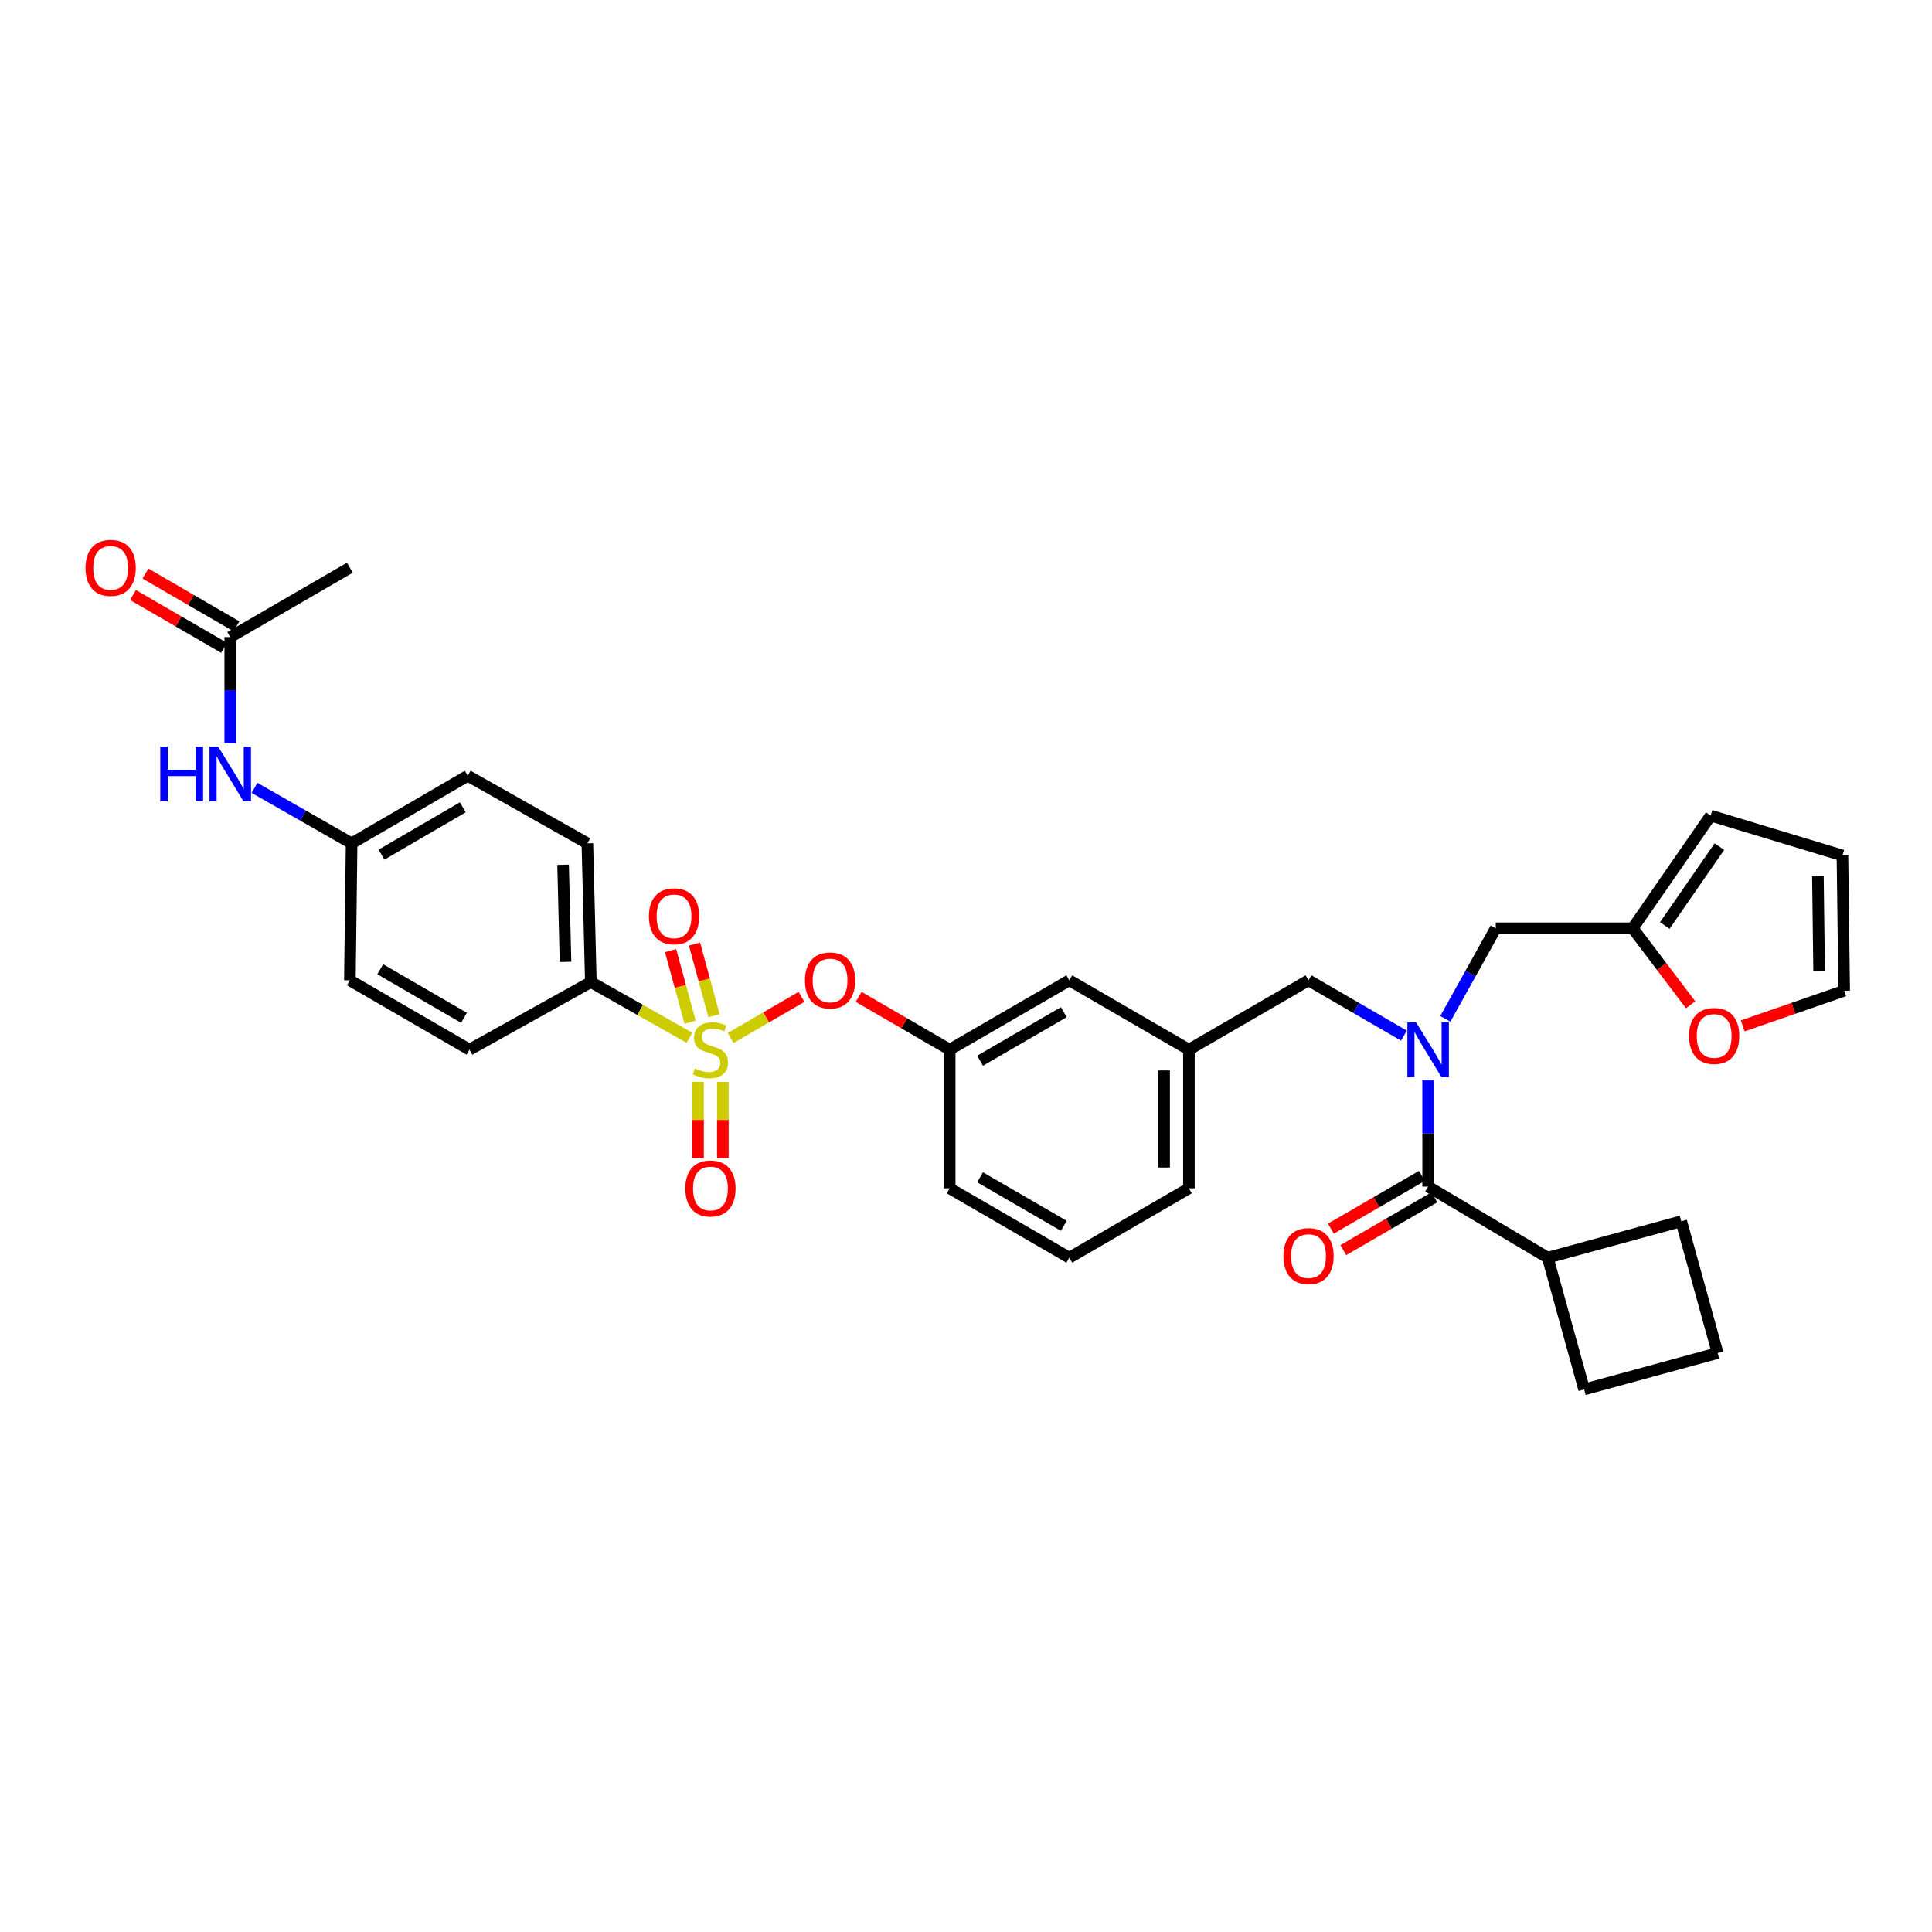 <?xml version='1.0' encoding='iso-8859-1'?>
<svg version='1.1' baseProfile='full'
              xmlns='http://www.w3.org/2000/svg'
                      xmlns:rdkit='http://www.rdkit.org/xml'
                      xmlns:xlink='http://www.w3.org/1999/xlink'
                  xml:space='preserve'
width='1000px' height='1000px' viewBox='0 0 1000 1000'>
<!-- END OF HEADER -->
<rect style='opacity:1.0;fill:#FFFFFF;stroke:none' width='1000' height='1000' x='0' y='0'> </rect>
<path class='bond-0' d='M 735.98,608.631 L 712.42,622.289' style='fill:none;fill-rule:evenodd;stroke:#000000;stroke-width:6px;stroke-linecap:butt;stroke-linejoin:miter;stroke-opacity:1' />
<path class='bond-0' d='M 712.42,622.289 L 688.86,635.948' style='fill:none;fill-rule:evenodd;stroke:#FF0000;stroke-width:6px;stroke-linecap:butt;stroke-linejoin:miter;stroke-opacity:1' />
<path class='bond-0' d='M 742.419,619.738 L 718.859,633.396' style='fill:none;fill-rule:evenodd;stroke:#000000;stroke-width:6px;stroke-linecap:butt;stroke-linejoin:miter;stroke-opacity:1' />
<path class='bond-0' d='M 718.859,633.396 L 695.299,647.054' style='fill:none;fill-rule:evenodd;stroke:#FF0000;stroke-width:6px;stroke-linecap:butt;stroke-linejoin:miter;stroke-opacity:1' />
<path class='bond-1' d='M 739.199,614.185 L 801.115,650.973' style='fill:none;fill-rule:evenodd;stroke:#000000;stroke-width:6px;stroke-linecap:butt;stroke-linejoin:miter;stroke-opacity:1' />
<path class='bond-2' d='M 739.199,614.185 L 739.199,586.707' style='fill:none;fill-rule:evenodd;stroke:#000000;stroke-width:6px;stroke-linecap:butt;stroke-linejoin:miter;stroke-opacity:1' />
<path class='bond-2' d='M 739.199,586.707 L 739.199,559.229' style='fill:none;fill-rule:evenodd;stroke:#0000FF;stroke-width:6px;stroke-linecap:butt;stroke-linejoin:miter;stroke-opacity:1' />
<path class='bond-3' d='M 677.291,507.407 L 615.375,543.297' style='fill:none;fill-rule:evenodd;stroke:#000000;stroke-width:6px;stroke-linecap:butt;stroke-linejoin:miter;stroke-opacity:1' />
<path class='bond-4' d='M 677.291,507.407 L 701.98,521.72' style='fill:none;fill-rule:evenodd;stroke:#000000;stroke-width:6px;stroke-linecap:butt;stroke-linejoin:miter;stroke-opacity:1' />
<path class='bond-4' d='M 701.98,521.72 L 726.67,536.033' style='fill:none;fill-rule:evenodd;stroke:#0000FF;stroke-width:6px;stroke-linecap:butt;stroke-linejoin:miter;stroke-opacity:1' />
<path class='bond-5' d='M 748.091,527.339 L 761.144,503.914' style='fill:none;fill-rule:evenodd;stroke:#0000FF;stroke-width:6px;stroke-linecap:butt;stroke-linejoin:miter;stroke-opacity:1' />
<path class='bond-5' d='M 761.144,503.914 L 774.198,480.489' style='fill:none;fill-rule:evenodd;stroke:#000000;stroke-width:6px;stroke-linecap:butt;stroke-linejoin:miter;stroke-opacity:1' />
<path class='bond-6' d='M 801.115,650.973 L 819.959,719.165' style='fill:none;fill-rule:evenodd;stroke:#000000;stroke-width:6px;stroke-linecap:butt;stroke-linejoin:miter;stroke-opacity:1' />
<path class='bond-7' d='M 801.115,650.973 L 870.206,632.13' style='fill:none;fill-rule:evenodd;stroke:#000000;stroke-width:6px;stroke-linecap:butt;stroke-linejoin:miter;stroke-opacity:1' />
<path class='bond-8' d='M 845.079,480.489 L 860.076,500.273' style='fill:none;fill-rule:evenodd;stroke:#000000;stroke-width:6px;stroke-linecap:butt;stroke-linejoin:miter;stroke-opacity:1' />
<path class='bond-8' d='M 860.076,500.273 L 875.073,520.056' style='fill:none;fill-rule:evenodd;stroke:#FF0000;stroke-width:6px;stroke-linecap:butt;stroke-linejoin:miter;stroke-opacity:1' />
<path class='bond-9' d='M 845.079,480.489 L 885.455,422.161' style='fill:none;fill-rule:evenodd;stroke:#000000;stroke-width:6px;stroke-linecap:butt;stroke-linejoin:miter;stroke-opacity:1' />
<path class='bond-9' d='M 861.691,479.047 L 889.954,438.217' style='fill:none;fill-rule:evenodd;stroke:#000000;stroke-width:6px;stroke-linecap:butt;stroke-linejoin:miter;stroke-opacity:1' />
<path class='bond-10' d='M 845.079,480.489 L 774.198,480.489' style='fill:none;fill-rule:evenodd;stroke:#000000;stroke-width:6px;stroke-linecap:butt;stroke-linejoin:miter;stroke-opacity:1' />
<path class='bond-11' d='M 902.033,530.997 L 928.289,521.894' style='fill:none;fill-rule:evenodd;stroke:#FF0000;stroke-width:6px;stroke-linecap:butt;stroke-linejoin:miter;stroke-opacity:1' />
<path class='bond-11' d='M 928.289,521.894 L 954.545,512.792' style='fill:none;fill-rule:evenodd;stroke:#000000;stroke-width:6px;stroke-linecap:butt;stroke-linejoin:miter;stroke-opacity:1' />
<path class='bond-12' d='M 615.375,615.076 L 615.375,543.297' style='fill:none;fill-rule:evenodd;stroke:#000000;stroke-width:6px;stroke-linecap:butt;stroke-linejoin:miter;stroke-opacity:1' />
<path class='bond-12' d='M 602.537,604.309 L 602.537,554.063' style='fill:none;fill-rule:evenodd;stroke:#000000;stroke-width:6px;stroke-linecap:butt;stroke-linejoin:miter;stroke-opacity:1' />
<path class='bond-13' d='M 615.375,615.076 L 553.466,650.973' style='fill:none;fill-rule:evenodd;stroke:#000000;stroke-width:6px;stroke-linecap:butt;stroke-linejoin:miter;stroke-opacity:1' />
<path class='bond-14' d='M 615.375,543.297 L 553.466,507.407' style='fill:none;fill-rule:evenodd;stroke:#000000;stroke-width:6px;stroke-linecap:butt;stroke-linejoin:miter;stroke-opacity:1' />
<path class='bond-15' d='M 553.466,507.407 L 491.551,543.297' style='fill:none;fill-rule:evenodd;stroke:#000000;stroke-width:6px;stroke-linecap:butt;stroke-linejoin:miter;stroke-opacity:1' />
<path class='bond-15' d='M 550.617,523.897 L 507.276,549.02' style='fill:none;fill-rule:evenodd;stroke:#000000;stroke-width:6px;stroke-linecap:butt;stroke-linejoin:miter;stroke-opacity:1' />
<path class='bond-16' d='M 491.551,543.297 L 491.551,615.076' style='fill:none;fill-rule:evenodd;stroke:#000000;stroke-width:6px;stroke-linecap:butt;stroke-linejoin:miter;stroke-opacity:1' />
<path class='bond-17' d='M 491.551,543.297 L 467.991,529.638' style='fill:none;fill-rule:evenodd;stroke:#000000;stroke-width:6px;stroke-linecap:butt;stroke-linejoin:miter;stroke-opacity:1' />
<path class='bond-17' d='M 467.991,529.638 L 444.431,515.98' style='fill:none;fill-rule:evenodd;stroke:#FF0000;stroke-width:6px;stroke-linecap:butt;stroke-linejoin:miter;stroke-opacity:1' />
<path class='bond-18' d='M 491.551,615.076 L 553.466,650.973' style='fill:none;fill-rule:evenodd;stroke:#000000;stroke-width:6px;stroke-linecap:butt;stroke-linejoin:miter;stroke-opacity:1' />
<path class='bond-18' d='M 507.277,609.354 L 550.618,634.482' style='fill:none;fill-rule:evenodd;stroke:#000000;stroke-width:6px;stroke-linecap:butt;stroke-linejoin:miter;stroke-opacity:1' />
<path class='bond-19' d='M 305.818,508.305 L 304.021,436.519' style='fill:none;fill-rule:evenodd;stroke:#000000;stroke-width:6px;stroke-linecap:butt;stroke-linejoin:miter;stroke-opacity:1' />
<path class='bond-19' d='M 292.714,497.859 L 291.456,447.608' style='fill:none;fill-rule:evenodd;stroke:#000000;stroke-width:6px;stroke-linecap:butt;stroke-linejoin:miter;stroke-opacity:1' />
<path class='bond-20' d='M 305.818,508.305 L 243.004,543.297' style='fill:none;fill-rule:evenodd;stroke:#000000;stroke-width:6px;stroke-linecap:butt;stroke-linejoin:miter;stroke-opacity:1' />
<path class='bond-21' d='M 305.818,508.305 L 331.343,522.732' style='fill:none;fill-rule:evenodd;stroke:#000000;stroke-width:6px;stroke-linecap:butt;stroke-linejoin:miter;stroke-opacity:1' />
<path class='bond-21' d='M 331.343,522.732 L 356.869,537.16' style='fill:none;fill-rule:evenodd;stroke:#CCCC00;stroke-width:6px;stroke-linecap:butt;stroke-linejoin:miter;stroke-opacity:1' />
<path class='bond-22' d='M 119.179,329.748 L 119.179,357.222' style='fill:none;fill-rule:evenodd;stroke:#000000;stroke-width:6px;stroke-linecap:butt;stroke-linejoin:miter;stroke-opacity:1' />
<path class='bond-22' d='M 119.179,357.222 L 119.179,384.697' style='fill:none;fill-rule:evenodd;stroke:#0000FF;stroke-width:6px;stroke-linecap:butt;stroke-linejoin:miter;stroke-opacity:1' />
<path class='bond-23' d='M 122.399,324.195 L 98.84,310.534' style='fill:none;fill-rule:evenodd;stroke:#000000;stroke-width:6px;stroke-linecap:butt;stroke-linejoin:miter;stroke-opacity:1' />
<path class='bond-23' d='M 98.84,310.534 L 75.28,296.873' style='fill:none;fill-rule:evenodd;stroke:#FF0000;stroke-width:6px;stroke-linecap:butt;stroke-linejoin:miter;stroke-opacity:1' />
<path class='bond-23' d='M 115.959,335.301 L 92.4,321.64' style='fill:none;fill-rule:evenodd;stroke:#000000;stroke-width:6px;stroke-linecap:butt;stroke-linejoin:miter;stroke-opacity:1' />
<path class='bond-23' d='M 92.4,321.64 L 68.84,307.979' style='fill:none;fill-rule:evenodd;stroke:#FF0000;stroke-width:6px;stroke-linecap:butt;stroke-linejoin:miter;stroke-opacity:1' />
<path class='bond-24' d='M 119.179,329.748 L 181.095,293.851' style='fill:none;fill-rule:evenodd;stroke:#000000;stroke-width:6px;stroke-linecap:butt;stroke-linejoin:miter;stroke-opacity:1' />
<path class='bond-25' d='M 131.728,407.798 L 156.861,422.159' style='fill:none;fill-rule:evenodd;stroke:#0000FF;stroke-width:6px;stroke-linecap:butt;stroke-linejoin:miter;stroke-opacity:1' />
<path class='bond-25' d='M 156.861,422.159 L 181.994,436.519' style='fill:none;fill-rule:evenodd;stroke:#000000;stroke-width:6px;stroke-linecap:butt;stroke-linejoin:miter;stroke-opacity:1' />
<path class='bond-26' d='M 414.853,515.979 L 396.511,526.612' style='fill:none;fill-rule:evenodd;stroke:#FF0000;stroke-width:6px;stroke-linecap:butt;stroke-linejoin:miter;stroke-opacity:1' />
<path class='bond-26' d='M 396.511,526.612 L 378.168,537.244' style='fill:none;fill-rule:evenodd;stroke:#CCCC00;stroke-width:6px;stroke-linecap:butt;stroke-linejoin:miter;stroke-opacity:1' />
<path class='bond-27' d='M 361.307,559.971 L 361.307,579.675' style='fill:none;fill-rule:evenodd;stroke:#CCCC00;stroke-width:6px;stroke-linecap:butt;stroke-linejoin:miter;stroke-opacity:1' />
<path class='bond-27' d='M 361.307,579.675 L 361.307,599.379' style='fill:none;fill-rule:evenodd;stroke:#FF0000;stroke-width:6px;stroke-linecap:butt;stroke-linejoin:miter;stroke-opacity:1' />
<path class='bond-27' d='M 374.146,559.971 L 374.146,579.675' style='fill:none;fill-rule:evenodd;stroke:#CCCC00;stroke-width:6px;stroke-linecap:butt;stroke-linejoin:miter;stroke-opacity:1' />
<path class='bond-27' d='M 374.146,579.675 L 374.146,599.379' style='fill:none;fill-rule:evenodd;stroke:#FF0000;stroke-width:6px;stroke-linecap:butt;stroke-linejoin:miter;stroke-opacity:1' />
<path class='bond-28' d='M 369.58,525.697 L 364.529,507.176' style='fill:none;fill-rule:evenodd;stroke:#CCCC00;stroke-width:6px;stroke-linecap:butt;stroke-linejoin:miter;stroke-opacity:1' />
<path class='bond-28' d='M 364.529,507.176 L 359.477,488.655' style='fill:none;fill-rule:evenodd;stroke:#FF0000;stroke-width:6px;stroke-linecap:butt;stroke-linejoin:miter;stroke-opacity:1' />
<path class='bond-28' d='M 357.194,529.075 L 352.143,510.554' style='fill:none;fill-rule:evenodd;stroke:#CCCC00;stroke-width:6px;stroke-linecap:butt;stroke-linejoin:miter;stroke-opacity:1' />
<path class='bond-28' d='M 352.143,510.554 L 347.091,492.033' style='fill:none;fill-rule:evenodd;stroke:#FF0000;stroke-width:6px;stroke-linecap:butt;stroke-linejoin:miter;stroke-opacity:1' />
<path class='bond-29' d='M 304.021,436.519 L 242.105,401.527' style='fill:none;fill-rule:evenodd;stroke:#000000;stroke-width:6px;stroke-linecap:butt;stroke-linejoin:miter;stroke-opacity:1' />
<path class='bond-30' d='M 243.004,543.297 L 181.095,507.407' style='fill:none;fill-rule:evenodd;stroke:#000000;stroke-width:6px;stroke-linecap:butt;stroke-linejoin:miter;stroke-opacity:1' />
<path class='bond-30' d='M 240.156,526.806 L 196.82,501.683' style='fill:none;fill-rule:evenodd;stroke:#000000;stroke-width:6px;stroke-linecap:butt;stroke-linejoin:miter;stroke-opacity:1' />
<path class='bond-31' d='M 181.994,436.519 L 181.095,507.407' style='fill:none;fill-rule:evenodd;stroke:#000000;stroke-width:6px;stroke-linecap:butt;stroke-linejoin:miter;stroke-opacity:1' />
<path class='bond-32' d='M 181.994,436.519 L 242.105,401.527' style='fill:none;fill-rule:evenodd;stroke:#000000;stroke-width:6px;stroke-linecap:butt;stroke-linejoin:miter;stroke-opacity:1' />
<path class='bond-32' d='M 197.469,442.365 L 239.547,417.871' style='fill:none;fill-rule:evenodd;stroke:#000000;stroke-width:6px;stroke-linecap:butt;stroke-linejoin:miter;stroke-opacity:1' />
<path class='bond-33' d='M 885.455,422.161 L 953.647,442.802' style='fill:none;fill-rule:evenodd;stroke:#000000;stroke-width:6px;stroke-linecap:butt;stroke-linejoin:miter;stroke-opacity:1' />
<path class='bond-34' d='M 954.545,512.792 L 953.647,442.802' style='fill:none;fill-rule:evenodd;stroke:#000000;stroke-width:6px;stroke-linecap:butt;stroke-linejoin:miter;stroke-opacity:1' />
<path class='bond-34' d='M 941.574,502.458 L 940.944,453.465' style='fill:none;fill-rule:evenodd;stroke:#000000;stroke-width:6px;stroke-linecap:butt;stroke-linejoin:miter;stroke-opacity:1' />
<path class='bond-35' d='M 889.049,700.322 L 870.206,632.13' style='fill:none;fill-rule:evenodd;stroke:#000000;stroke-width:6px;stroke-linecap:butt;stroke-linejoin:miter;stroke-opacity:1' />
<path class='bond-36' d='M 889.049,700.322 L 819.959,719.165' style='fill:none;fill-rule:evenodd;stroke:#000000;stroke-width:6px;stroke-linecap:butt;stroke-linejoin:miter;stroke-opacity:1' />
<path  class='atom-2' d='M 732.939 529.137
L 742.219 544.137
Q 743.139 545.617, 744.619 548.297
Q 746.099 550.977, 746.179 551.137
L 746.179 529.137
L 749.939 529.137
L 749.939 557.457
L 746.059 557.457
L 736.099 541.057
Q 734.939 539.137, 733.699 536.937
Q 732.499 534.737, 732.139 534.057
L 732.139 557.457
L 728.459 557.457
L 728.459 529.137
L 732.939 529.137
' fill='#0000FF'/>
<path  class='atom-3' d='M 664.291 650.155
Q 664.291 643.355, 667.651 639.555
Q 671.011 635.755, 677.291 635.755
Q 683.571 635.755, 686.931 639.555
Q 690.291 643.355, 690.291 650.155
Q 690.291 657.035, 686.891 660.955
Q 683.491 664.835, 677.291 664.835
Q 671.051 664.835, 667.651 660.955
Q 664.291 657.075, 664.291 650.155
M 677.291 661.635
Q 681.611 661.635, 683.931 658.755
Q 686.291 655.835, 686.291 650.155
Q 686.291 644.595, 683.931 641.795
Q 681.611 638.955, 677.291 638.955
Q 672.971 638.955, 670.611 641.755
Q 668.291 644.555, 668.291 650.155
Q 668.291 655.875, 670.611 658.755
Q 672.971 661.635, 677.291 661.635
' fill='#FF0000'/>
<path  class='atom-6' d='M 874.252 536.201
Q 874.252 529.401, 877.612 525.601
Q 880.972 521.801, 887.252 521.801
Q 893.532 521.801, 896.892 525.601
Q 900.252 529.401, 900.252 536.201
Q 900.252 543.081, 896.852 547.001
Q 893.452 550.881, 887.252 550.881
Q 881.012 550.881, 877.612 547.001
Q 874.252 543.121, 874.252 536.201
M 887.252 547.681
Q 891.572 547.681, 893.892 544.801
Q 896.252 541.881, 896.252 536.201
Q 896.252 530.641, 893.892 527.841
Q 891.572 525.001, 887.252 525.001
Q 882.932 525.001, 880.572 527.801
Q 878.252 530.601, 878.252 536.201
Q 878.252 541.921, 880.572 544.801
Q 882.932 547.681, 887.252 547.681
' fill='#FF0000'/>
<path  class='atom-15' d='M 82.959 386.469
L 86.799 386.469
L 86.799 398.509
L 101.279 398.509
L 101.279 386.469
L 105.119 386.469
L 105.119 414.789
L 101.279 414.789
L 101.279 401.709
L 86.799 401.709
L 86.799 414.789
L 82.959 414.789
L 82.959 386.469
' fill='#0000FF'/>
<path  class='atom-15' d='M 112.919 386.469
L 122.199 401.469
Q 123.119 402.949, 124.599 405.629
Q 126.079 408.309, 126.159 408.469
L 126.159 386.469
L 129.919 386.469
L 129.919 414.789
L 126.039 414.789
L 116.079 398.389
Q 114.919 396.469, 113.679 394.269
Q 112.479 392.069, 112.119 391.389
L 112.119 414.789
L 108.439 414.789
L 108.439 386.469
L 112.919 386.469
' fill='#0000FF'/>
<path  class='atom-16' d='M 44.271 293.931
Q 44.271 287.131, 47.631 283.331
Q 50.991 279.531, 57.271 279.531
Q 63.551 279.531, 66.911 283.331
Q 70.271 287.131, 70.271 293.931
Q 70.271 300.811, 66.871 304.731
Q 63.471 308.611, 57.271 308.611
Q 51.031 308.611, 47.631 304.731
Q 44.271 300.851, 44.271 293.931
M 57.271 305.411
Q 61.591 305.411, 63.911 302.531
Q 66.271 299.611, 66.271 293.931
Q 66.271 288.371, 63.911 285.571
Q 61.591 282.731, 57.271 282.731
Q 52.951 282.731, 50.591 285.531
Q 48.271 288.331, 48.271 293.931
Q 48.271 299.651, 50.591 302.531
Q 52.951 305.411, 57.271 305.411
' fill='#FF0000'/>
<path  class='atom-17' d='M 416.642 507.487
Q 416.642 500.687, 420.002 496.887
Q 423.362 493.087, 429.642 493.087
Q 435.922 493.087, 439.282 496.887
Q 442.642 500.687, 442.642 507.487
Q 442.642 514.367, 439.242 518.287
Q 435.842 522.167, 429.642 522.167
Q 423.402 522.167, 420.002 518.287
Q 416.642 514.407, 416.642 507.487
M 429.642 518.967
Q 433.962 518.967, 436.282 516.087
Q 438.642 513.167, 438.642 507.487
Q 438.642 501.927, 436.282 499.127
Q 433.962 496.287, 429.642 496.287
Q 425.322 496.287, 422.962 499.087
Q 420.642 501.887, 420.642 507.487
Q 420.642 513.207, 422.962 516.087
Q 425.322 518.967, 429.642 518.967
' fill='#FF0000'/>
<path  class='atom-18' d='M 359.726 553.017
Q 360.046 553.137, 361.366 553.697
Q 362.686 554.257, 364.126 554.617
Q 365.606 554.937, 367.046 554.937
Q 369.726 554.937, 371.286 553.657
Q 372.846 552.337, 372.846 550.057
Q 372.846 548.497, 372.046 547.537
Q 371.286 546.577, 370.086 546.057
Q 368.886 545.537, 366.886 544.937
Q 364.366 544.177, 362.846 543.457
Q 361.366 542.737, 360.286 541.217
Q 359.246 539.697, 359.246 537.137
Q 359.246 533.577, 361.646 531.377
Q 364.086 529.177, 368.886 529.177
Q 372.166 529.177, 375.886 530.737
L 374.966 533.817
Q 371.566 532.417, 369.006 532.417
Q 366.246 532.417, 364.726 533.577
Q 363.206 534.697, 363.246 536.657
Q 363.246 538.177, 364.006 539.097
Q 364.806 540.017, 365.926 540.537
Q 367.086 541.057, 369.006 541.657
Q 371.566 542.457, 373.086 543.257
Q 374.606 544.057, 375.686 545.697
Q 376.806 547.297, 376.806 550.057
Q 376.806 553.977, 374.166 556.097
Q 371.566 558.177, 367.206 558.177
Q 364.686 558.177, 362.766 557.617
Q 360.886 557.097, 358.646 556.177
L 359.726 553.017
' fill='#CCCC00'/>
<path  class='atom-19' d='M 354.726 615.156
Q 354.726 608.356, 358.086 604.556
Q 361.446 600.756, 367.726 600.756
Q 374.006 600.756, 377.366 604.556
Q 380.726 608.356, 380.726 615.156
Q 380.726 622.036, 377.326 625.956
Q 373.926 629.836, 367.726 629.836
Q 361.486 629.836, 358.086 625.956
Q 354.726 622.076, 354.726 615.156
M 367.726 626.636
Q 372.046 626.636, 374.366 623.756
Q 376.726 620.836, 376.726 615.156
Q 376.726 609.596, 374.366 606.796
Q 372.046 603.956, 367.726 603.956
Q 363.406 603.956, 361.046 606.756
Q 358.726 609.556, 358.726 615.156
Q 358.726 620.876, 361.046 623.756
Q 363.406 626.636, 367.726 626.636
' fill='#FF0000'/>
<path  class='atom-20' d='M 335.883 474.286
Q 335.883 467.486, 339.243 463.686
Q 342.603 459.886, 348.883 459.886
Q 355.163 459.886, 358.523 463.686
Q 361.883 467.486, 361.883 474.286
Q 361.883 481.166, 358.483 485.086
Q 355.083 488.966, 348.883 488.966
Q 342.643 488.966, 339.243 485.086
Q 335.883 481.206, 335.883 474.286
M 348.883 485.766
Q 353.203 485.766, 355.523 482.886
Q 357.883 479.966, 357.883 474.286
Q 357.883 468.726, 355.523 465.926
Q 353.203 463.086, 348.883 463.086
Q 344.563 463.086, 342.203 465.886
Q 339.883 468.686, 339.883 474.286
Q 339.883 480.006, 342.203 482.886
Q 344.563 485.766, 348.883 485.766
' fill='#FF0000'/>
</svg>
